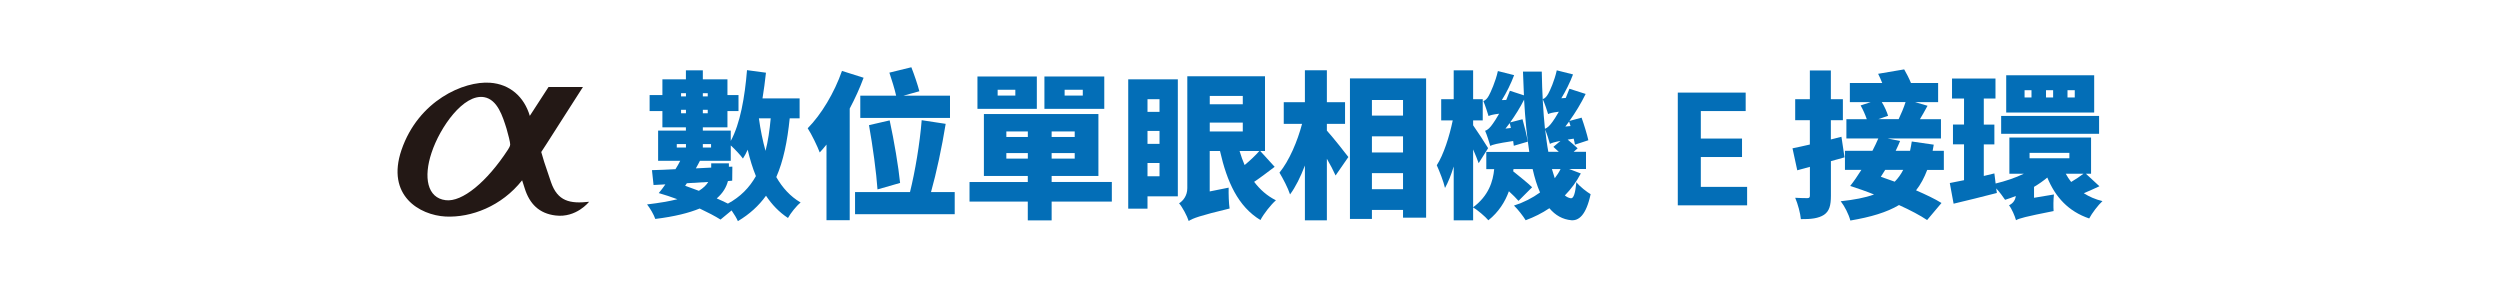 <?xml version="1.0" encoding="utf-8"?>
<!-- Generator: Adobe Illustrator 24.3.0, SVG Export Plug-In . SVG Version: 6.00 Build 0)  -->
<svg version="1.0" id="圖層_1" xmlns="http://www.w3.org/2000/svg" xmlns:xlink="http://www.w3.org/1999/xlink" x="0px" y="0px"
	 viewBox="0 0 520 60" style="enable-background:new 0 0 520 60;" xml:space="preserve">
<style type="text/css">
	.st0{fill:#036EB7;}
	.st1{fill:#231815;}
</style>
<g>
	<g>
		<g>
			<path class="st0" d="M164.26,24.61c-0.49,4.8-1.31,8.84-2.79,12.22c1.28,2.23,2.92,4.04,5.06,5.29c-0.89,0.72-2.07,2.2-2.63,3.22
				c-1.84-1.21-3.35-2.79-4.57-4.63c-1.51,2.1-3.42,3.84-5.85,5.29c-0.23-0.56-0.76-1.45-1.31-2.23l-2.3,1.9
				c-1.15-0.72-2.66-1.51-4.34-2.3c-2.23,0.92-5.22,1.68-9.23,2.17c-0.3-0.89-1.08-2.23-1.71-3.02c2.56-0.3,4.63-0.66,6.31-1.08
				c-1.31-0.49-2.63-0.92-3.88-1.28c0.46-0.53,0.92-1.15,1.38-1.81l-2.46,0.13l-0.33-3.09c1.41-0.03,3.09-0.1,4.89-0.2
				c0.36-0.56,0.69-1.15,0.99-1.74h-4.6v-6.28h5.78v-0.69h-4.89V23.1h-2.66v-3.32h2.66V16.5h4.89v-1.87h3.52v1.87h5.12v3.28h2.3
				v3.32h-2.3v3.38h-5.12v0.69h5.81v2.14c1.97-3.61,2.92-9.1,3.38-14.72l3.94,0.53c-0.2,1.81-0.43,3.61-0.72,5.35h7.72v4.14H164.26z
				 M140.77,30.69h1.91v-0.72h-1.91V30.69z M141.66,19.39v0.66h1.02v-0.66H141.66z M142.68,23.56v-0.72h-1.02v0.72H142.68z
				 M142.51,38.64c0.92,0.33,1.91,0.69,2.86,1.05c0.95-0.59,1.58-1.22,1.94-1.84l-4.44,0.26L142.51,38.64z M151.41,37.66
				c-0.3,1.18-0.99,2.46-2.33,3.61c0.82,0.36,1.61,0.72,2.33,1.08c2.6-1.41,4.47-3.32,5.82-5.72c-0.69-1.68-1.25-3.52-1.71-5.49
				c-0.3,0.66-0.62,1.28-0.99,1.84c-0.49-0.69-1.68-1.97-2.53-2.73v3.19h-6.41c-0.26,0.53-0.56,1.05-0.85,1.58l3.19-0.16v-0.89h3.68
				v0.72l0.72-0.03l-0.03,2.92L151.41,37.66z M146.19,19.39v0.66h1.02v-0.66H146.19z M147.21,23.56v-0.72h-1.02v0.72H147.21z
				 M146.19,29.97v0.72h1.71v-0.72H146.19z M157.85,24.61c0.33,2.4,0.79,4.67,1.38,6.77c0.53-2.04,0.85-4.3,1.08-6.77H157.85z"/>
			<path class="st0" d="M179.63,16.17c-0.79,2.14-1.77,4.3-2.89,6.41V45.8h-4.83V30.07c-0.46,0.59-0.95,1.15-1.41,1.64
				c-0.43-1.18-1.71-3.84-2.5-5.03c2.83-2.86,5.55-7.39,7.13-11.93L179.63,16.17z M198.58,39.95v4.6h-20.73v-4.6h11.43
				c1.05-4.21,2.07-10.25,2.43-14.95l4.99,0.76c-0.79,4.89-1.94,10.25-3.05,14.19H198.58z M186.4,19.91
				c-0.3-1.38-0.92-3.32-1.41-4.8l4.57-1.12c0.62,1.58,1.31,3.61,1.67,4.99l-3.32,0.92h9.69v4.63h-18.66v-4.63H186.4z M182.52,39.4
				c-0.23-3.42-0.99-9.03-1.77-13.37l4.3-0.99c0.92,4.21,1.84,9.69,2.17,13.01L182.52,39.4z"/>
			<path class="st0" d="M231.26,41.93h-12.52v3.91h-4.96v-3.91h-12.12v-4.07h12.12V36.6h-9.13V23.72h23.82V36.6h-9.73v1.25h12.52
				V41.93z M215.66,22.64h-12.35v-6.73h12.35V22.64z M211.19,18.67h-3.68v1.21h3.68V18.67z M209.32,28.49h4.47v-1.15h-4.47V28.49z
				 M213.79,32.99v-1.15h-4.47v1.15H213.79z M229.69,22.64h-12.45v-6.73h12.45V22.64z M223.54,27.34h-4.8v1.15h4.8V27.34z
				 M223.54,31.84h-4.8v1.15h4.8V31.84z M225.22,18.67h-3.78v1.21h3.78V18.67z"/>
			<path class="st0" d="M244.99,40.84h-6.31v2.56h-4.01V16.5h10.32V40.84z M238.68,20.64v2.63h2.5v-2.63H238.68z M238.68,29.93h2.5
				v-2.69h-2.5V29.93z M241.18,36.67v-2.76h-2.5v2.76H241.18z M265.13,34.7c-1.41,1.05-2.92,2.23-4.27,3.12
				c1.22,1.61,2.69,2.92,4.53,3.84c-1.05,0.92-2.53,2.79-3.22,4.11c-4.66-2.83-6.96-7.95-8.41-14.36h-2.14v8.41l3.94-0.79
				c-0.03,1.35,0.03,3.29,0.2,4.34c-6.27,1.51-7.66,2.04-8.51,2.6c-0.33-1.05-1.31-2.89-2-3.68c0.79-0.49,1.71-1.54,1.71-3.15V15.87
				h16.16v15.54h-0.99L265.13,34.7z M251.63,19.95v1.74h6.87v-1.74H251.63z M251.63,27.34h6.87V25.5h-6.87V27.34z M257.83,31.41
				c0.3,1.02,0.66,2,1.05,2.92c1.08-0.89,2.27-2,3.06-2.92H257.83z"/>
			<path class="st0" d="M275.99,27.17c1.18,1.28,3.84,4.66,4.47,5.49l-2.66,3.84c-0.43-0.95-1.08-2.23-1.81-3.48v12.81h-4.57v-11.4
				c-0.89,2.33-1.94,4.47-3.09,6.01c-0.43-1.35-1.48-3.32-2.2-4.53c2.04-2.5,3.75-6.54,4.7-10.15h-3.81v-4.5h4.4v-6.64h4.57v6.64
				h3.78v4.5h-3.78V27.17z M296.63,16.3v28.98h-4.8v-1.61h-6.47v1.87h-4.57V16.3H296.63z M285.36,20.8v3.25h6.47V20.8H285.36z
				 M285.36,28.36v3.35h6.47v-3.35H285.36z M291.83,39.36v-3.35h-6.47v3.35H291.83z"/>
			<path class="st0" d="M307.56,33.94c-0.26-0.76-0.69-1.81-1.15-2.86v14.75h-4.04v-11.2c-0.53,1.74-1.15,3.29-1.81,4.47
				c-0.3-1.35-1.15-3.48-1.71-4.73c1.41-2.17,2.63-5.98,3.32-9.33h-2.4v-4.4h2.6v-6.01h4.04v6.01h2v4.4h-2v1.02
				c0.69,0.95,2.69,4.01,3.12,4.76L307.56,33.94z M328.81,36.08c-0.89,1.71-2,3.22-3.32,4.57c0.39,0.33,0.82,0.53,1.25,0.59
				c0.59,0.07,0.92-1.08,1.15-3.35c0.69,0.92,2.23,2.07,2.96,2.5c-0.95,4.44-2.5,5.52-3.98,5.42c-1.84-0.16-3.35-1.02-4.6-2.5
				c-1.51,1.02-3.15,1.84-4.93,2.5c-0.49-0.82-1.64-2.3-2.43-3.05c2.04-0.66,3.84-1.58,5.42-2.73c-0.62-1.38-1.12-3.02-1.54-4.86
				h-3.98l-0.07,0.46c1.25,1.02,3.05,2.43,3.94,3.32l-2.83,2.83c-0.46-0.53-1.21-1.28-2-2c-0.79,2.2-2.14,4.34-4.27,6.04
				c-0.62-0.76-2.33-2.2-3.19-2.69c3.25-2.4,4.17-5.42,4.4-7.95h-1.64v-3.58h8.94c-0.49-3.19-0.85-6.83-1.08-10.87
				c-0.82,1.64-1.84,3.25-2.89,4.73l2.56-0.66c0.43,1.51,0.92,3.48,1.08,4.67l-2.89,0.85c-0.03-0.3-0.07-0.62-0.13-0.99
				c-3.48,0.53-4.3,0.76-4.76,1.02c-0.2-0.66-0.69-2.3-1.08-3.15c0.56-0.16,1.08-0.69,1.64-1.51c0.26-0.33,0.72-1.08,1.28-2.04
				c-1.35,0.16-1.87,0.33-2.2,0.49c-0.2-0.69-0.72-2.27-1.08-3.12c0.43-0.13,0.82-0.53,1.15-1.15c0.33-0.59,1.38-2.86,1.87-5.09
				l3.38,0.85c-0.66,1.77-1.61,3.68-2.56,5.19l0.92-0.03c0.26-0.62,0.53-1.28,0.76-1.91l2.92,0.95c-0.07-1.58-0.13-3.22-0.2-4.93
				h3.91c0.07,4.34,0.3,8.34,0.66,11.89c0.56-0.2,1.05-0.72,1.61-1.51c0.26-0.33,0.72-1.08,1.28-2.04
				c-1.38,0.16-1.91,0.33-2.23,0.49c-0.2-0.69-0.72-2.23-1.12-3.12c0.43-0.1,0.82-0.53,1.15-1.12c0.33-0.56,1.31-2.73,1.77-4.86
				l3.38,0.85c-0.62,1.68-1.54,3.48-2.43,4.96l0.92-0.07c0.26-0.62,0.53-1.28,0.76-1.91l3.38,1.08c-0.95,1.94-2.14,3.91-3.38,5.62
				l2.53-0.69c0.53,1.48,1.15,3.52,1.41,4.7l-2.79,0.92c-0.07-0.36-0.13-0.79-0.26-1.25l-1.25,0.2c0.72,0.62,1.58,1.31,2.07,1.81
				l-0.82,0.72h2.56v3.58h-3.52L328.81,36.08z M314.03,25.6c-0.3,0.39-0.59,0.79-0.89,1.15l1.12-0.13L314.03,25.6z M324.58,29.31
				c-1.38,0.26-1.84,0.43-2.2,0.62c-0.16-0.62-0.62-2.1-0.99-2.99c0.2,1.67,0.39,3.22,0.66,4.63h2.17
				c-0.39-0.36-0.79-0.72-1.12-1.02L324.58,29.31z M322.8,35.16c0.2,0.69,0.39,1.31,0.59,1.91c0.46-0.59,0.89-1.25,1.21-1.91H322.8z
				 M326.38,25.27c-0.26,0.36-0.53,0.72-0.79,1.05l1.08-0.1L326.38,25.27z"/>
			<path class="st0" d="M348.97,19.26h14.13v3.84h-9.33v5.72h8.57v3.84h-8.57v6.21h9.63v3.84h-14.42V19.26z"/>
			<path class="st0" d="M383.66,32.73c-0.92,0.26-1.87,0.53-2.83,0.79v7.16c0,2.07-0.33,3.25-1.45,4.01
				c-1.12,0.72-2.66,0.92-4.8,0.89c-0.1-1.18-0.62-3.15-1.18-4.44c1.05,0.07,2.14,0.07,2.53,0.07c0.39,0,0.53-0.13,0.53-0.56V34.7
				l-2.63,0.72l-0.99-4.57c1.05-0.2,2.27-0.49,3.61-0.79v-5.06h-3.05v-4.37h3.05v-5.98h4.37v5.98h2.5v4.37h-2.5v4.01l2.2-0.56
				L383.66,32.73z M400.87,35.32c-0.62,1.64-1.38,3.06-2.33,4.27c2.04,0.89,3.91,1.77,5.29,2.63l-2.99,3.55
				c-1.41-0.95-3.52-2.07-5.85-3.12c-2.53,1.51-5.85,2.5-10.12,3.22c-0.33-1.31-1.22-3.02-2-4.01c2.76-0.3,5.06-0.72,6.93-1.41
				c-1.71-0.69-3.42-1.28-4.96-1.77c0.76-0.95,1.54-2.1,2.33-3.35h-3.42v-3.97h5.72c0.46-0.85,0.85-1.74,1.22-2.56h-6.64v-4.01h4.24
				c-0.3-0.89-0.79-2-1.28-2.86l2.1-0.69h-4.34v-3.98h6.73c-0.26-0.66-0.56-1.35-0.85-1.91l5.42-0.92c0.49,0.85,1.02,1.87,1.41,2.83
				h5.65v3.98h-4.8l2.6,0.76c-0.56,1.02-1.08,1.97-1.58,2.79h4.37v4.01h-11.1l2.6,0.53c-0.26,0.66-0.59,1.35-0.92,2.04h2.99
				c0.13-0.62,0.26-1.25,0.36-1.94l4.57,0.66c-0.07,0.43-0.16,0.85-0.23,1.28h2.33v3.97H400.87z M391.41,21.23
				c0.59,0.95,1.08,2.07,1.31,2.86l-2.04,0.69h4.24c0.49-1.02,1.08-2.4,1.44-3.55H391.41z M392.13,35.32
				c-0.33,0.49-0.62,0.99-0.92,1.45c0.95,0.33,1.91,0.66,2.89,1.02c0.69-0.69,1.28-1.51,1.77-2.46H392.13z"/>
			<path class="st0" d="M436.68,38.74c-1.12,0.53-2.23,1.02-3.25,1.45c1.12,0.72,2.4,1.28,3.88,1.64c-0.92,0.85-2.17,2.5-2.76,3.61
				c-4.34-1.48-7.03-4.44-8.71-8.51c-0.82,0.69-1.77,1.35-2.76,1.94v2.27l4.14-0.69c-0.13,1.05-0.13,2.6-0.07,3.45
				c-5.95,1.18-7.13,1.51-7.82,1.9c-0.23-0.85-0.89-2.4-1.45-3.09c0.59-0.3,1.28-0.85,1.41-1.94c-0.76,0.3-1.48,0.56-2.23,0.79
				c-0.43-0.66-1.15-1.61-1.84-2.37l0.13,0.95c-3.02,0.79-6.27,1.58-9,2.23l-0.79-4.3c0.85-0.16,1.87-0.36,2.96-0.59v-7.46h-2.3
				v-4.11h2.3V20.5h-2.5v-4.17h9.04v4.17h-2.43v5.42h2.2v4.11h-2.2v6.57l2.2-0.53l0.26,2.1c2.04-0.49,4.11-1.18,5.88-2.04h-3.02
				v-7.52h16.99v7.52h-1.08L436.68,38.74z M436.61,27.83h-20.37v-3.71h20.37V27.83z M435.59,23.4h-18.3v-7.75h18.3V23.4z
				 M422.55,18.76h-1.44v1.51h1.44V18.76z M422.15,32.92h8.28v-1.12h-8.28V32.92z M427.05,18.76h-1.48v1.51h1.48V18.76z
				 M429.68,36.14c0.33,0.59,0.69,1.18,1.12,1.71c0.95-0.56,1.87-1.18,2.56-1.71H429.68z M431.55,18.76h-1.51v1.51h1.51V18.76z"/>
		</g>
	</g>
	<g>
		<g>
			<g>
				<path class="st1" d="M114.6,37.86c-0.26-0.8-0.66-1.9-1.41-4.18c-0.22-0.69-0.4-1.33-0.61-2.06c0.32-0.52,0.73-1.11,1.1-1.69
					c2.67-4.15,5.83-9.15,7.57-11.83h-7.16c-1,1.53-2.44,3.75-3.89,6c-1.18-3.98-4.15-6.6-8.26-6.89
					c-5.47-0.4-14.91,3.71-18.43,13.98c-3.24,9.51,3.79,13.56,9.16,13.85c5.33,0.26,11.67-2.14,15.93-7.54
					c0.17,0.53,0.36,1.16,0.53,1.65c1.02,3.28,3.03,5.26,6.42,5.67c4.33,0.54,6.98-2.85,6.98-2.85
					C118.55,42.41,115.97,41.88,114.6,37.86z M92.71,41.64c-3.86-0.46-4.65-4.78-2.95-9.86c1.76-5.35,6.68-12.31,10.94-11.57
					c2.81,0.5,3.87,4.06,4.66,6.55c0.33,1.12,0.79,2.92,0.76,3.3c-0.01,0.32-0.25,0.73-0.44,1.03
					C101.25,37.89,96.12,42.07,92.71,41.64"/>
			</g>
		</g>
	</g>
</g>
</svg>

